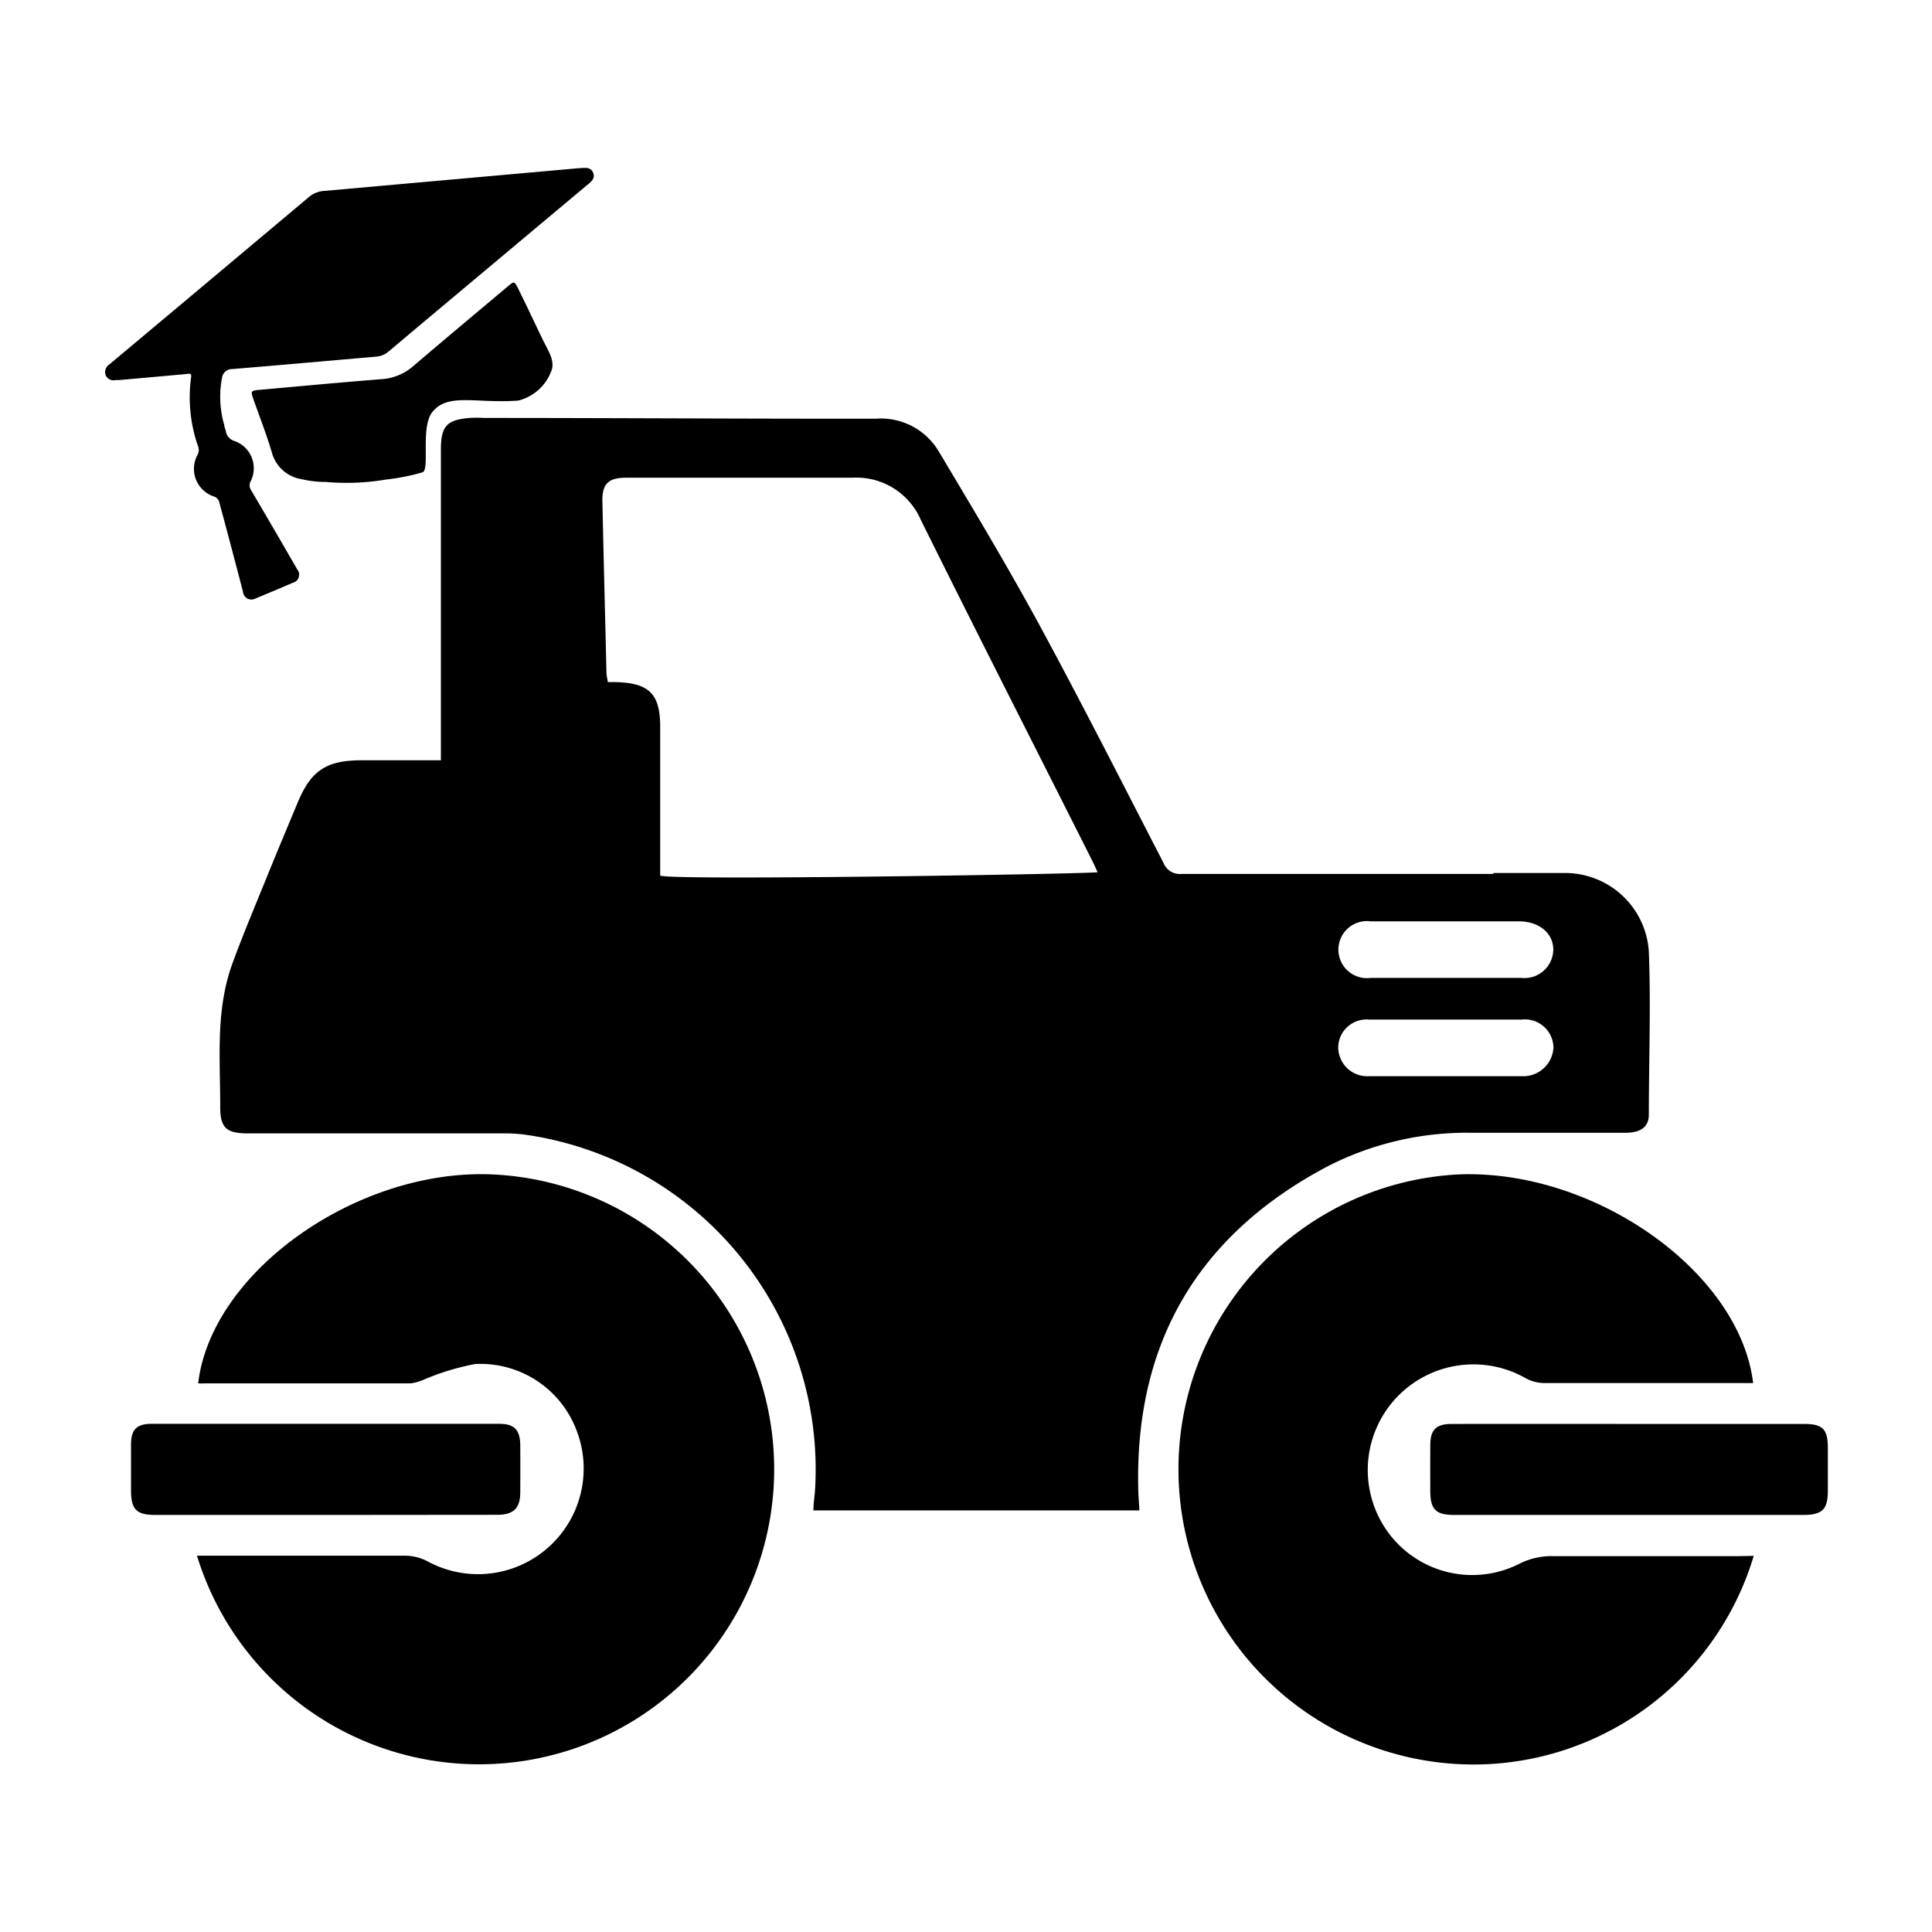 <svg id="Layer_1" data-name="Layer 1" xmlns="http://www.w3.org/2000/svg" viewBox="0 0 128 128"><g id="_3ndGtg" data-name="3ndGtg"><path d="M98.94,57.84h1c1.29,0,2.57,0,3.85,0a5.56,5.56,0,0,1,5.45,5.21c.14,3.59,0,7.19,0,10.79,0,.83-.54,1.21-1.57,1.21-3.37,0-6.74,0-10.11,0a20.22,20.22,0,0,0-9.75,2.3c-8.42,4.51-12.59,11.57-12.4,21.16,0,.49.05,1,.08,1.56H53.89c0-.47.08-.92.11-1.38A22.4,22.4,0,0,0,34.75,75.17a10.77,10.77,0,0,0-1.5-.08H16.44c-1.47,0-1.86-.37-1.85-1.82,0-3.17-.31-6.38.81-9.44.73-2,1.58-4,2.39-6,.63-1.55,1.28-3.09,1.92-4.63.9-2.17,1.91-2.83,4.29-2.83h5.21V29.81c0-1.55.36-2,1.91-2.12a7.08,7.08,0,0,1,.92,0c8.67,0,17.33.06,26,.05a4.45,4.45,0,0,1,4.15,2.16c2.27,3.8,4.55,7.6,6.66,11.48,2.83,5.22,5.51,10.51,8.23,15.78a1.16,1.16,0,0,0,1.21.74c4,0,8,0,11.95,0h8.7Zm-26.22-.05c-.15-.33-.26-.58-.39-.83C68.56,49.46,64.75,42,61,34.43a4.65,4.65,0,0,0-4.53-2.78c-5,0-10,0-15,0-1.16,0-1.58.41-1.56,1.54.08,3.79.18,7.58.27,11.36,0,.21.06.42.09.64l.47,0c2.27.05,3,.76,3,3V58C43.77,58.35,70.84,57.93,72.72,57.79Zm23,9.76h-5a1.88,1.88,0,0,0-2.06,1.83,1.93,1.93,0,0,0,2.07,1.92q5.05,0,10.09,0a2,2,0,0,0,2.1-1.9,1.89,1.89,0,0,0-2.11-1.85Zm.09-2.76h5a1.91,1.91,0,0,0,2.1-1.87c0-1.14-1-1.89-2.31-1.88h-9.8a1.89,1.89,0,1,0,0,3.75Z"/><path d="M13.05,103.07H19c2.62,0,5.24,0,7.86,0a3.19,3.19,0,0,1,1.48.38,7,7,0,0,0,9.84-8.73,6.8,6.8,0,0,0-6.69-4.35,16.3,16.3,0,0,0-3.33,1,3.3,3.3,0,0,1-.93.28c-4.54,0-9.08,0-13.62,0a3.88,3.88,0,0,1-.48,0C14,84.22,23.72,77.4,32.64,77.81a19.55,19.55,0,1,1-19.59,25.26Z"/><path d="M116.19,103.08a19.38,19.38,0,0,1-21.07,13.66A19.56,19.56,0,0,1,96.6,77.81c9-.38,18.66,6.43,19.55,13.82h-.82c-4.32,0-8.64,0-13,0a2.58,2.58,0,0,1-1.25-.32,7,7,0,0,0-9.05,10.3,6.91,6.91,0,0,0,8.62,2,4.7,4.7,0,0,1,2.31-.51c4.07,0,8.14,0,12.21,0Z"/><path d="M108,94.34h11.53c1.23,0,1.57.34,1.57,1.59v2.85c0,1.22-.37,1.58-1.6,1.59H96.32c-1.18,0-1.55-.37-1.56-1.53s0-2.06,0-3.09.39-1.41,1.42-1.41C100.11,94.33,104,94.34,108,94.34Z"/><path d="M21.48,100.37H10.29c-1.24,0-1.6-.36-1.61-1.58,0-1,0-2.06,0-3.09s.41-1.37,1.39-1.37h23c1,0,1.39.39,1.4,1.43s0,2.06,0,3.09-.4,1.51-1.52,1.51Z"/></g><g id="PdAU85"><path d="M18.18,39.13l-1.25.52a.56.56,0,0,1-.83-.44c-.52-2-1.05-4-1.57-5.93a.54.54,0,0,0-.37-.39,1.93,1.93,0,0,1-1.06-2.78.7.7,0,0,0,0-.6A9.86,9.86,0,0,1,12.66,25c.05-.3-.13-.24-.3-.22l-4.47.4-.22,0A.58.58,0,0,1,7,24.86a.61.61,0,0,1,.25-.72l4.62-3.87,8.59-7.21a1.69,1.69,0,0,1,1-.41l16.92-1.51c.34,0,.73-.12.91.29s-.16.64-.44.87L28,21.39,25.73,23.3a1.42,1.42,0,0,1-.81.33c-3.17.27-6.35.56-9.53.82a.67.67,0,0,0-.68.58,6.68,6.68,0,0,0,.15,3.14c0,.13.07.25.1.38a.81.81,0,0,0,.58.67,1.91,1.91,0,0,1,1.08,2.64.57.57,0,0,0,0,.59q1.55,2.63,3.07,5.27a.55.55,0,0,1-.29.89Z"/><path d="M28,31.29a14.2,14.2,0,0,1-2.42.48,15.66,15.66,0,0,1-4,.16A6.79,6.79,0,0,1,20,31.75a2.44,2.44,0,0,1-2-1.81c-.34-1.14-.77-2.25-1.17-3.37-.24-.68-.25-.69.46-.75,2.67-.24,5.33-.49,8-.7a3.55,3.55,0,0,0,2.12-.89c2.07-1.77,4.16-3.51,6.25-5.27.41-.34.42-.34.67.16.4.82.8,1.64,1.19,2.47.2.42.4.84.61,1.25s.64,1.13.41,1.7a3.14,3.14,0,0,1-2.21,2c-2.81.21-4.72-.56-5.73.82C27.87,28.4,28.48,31.11,28,31.29Z"/></g></svg>